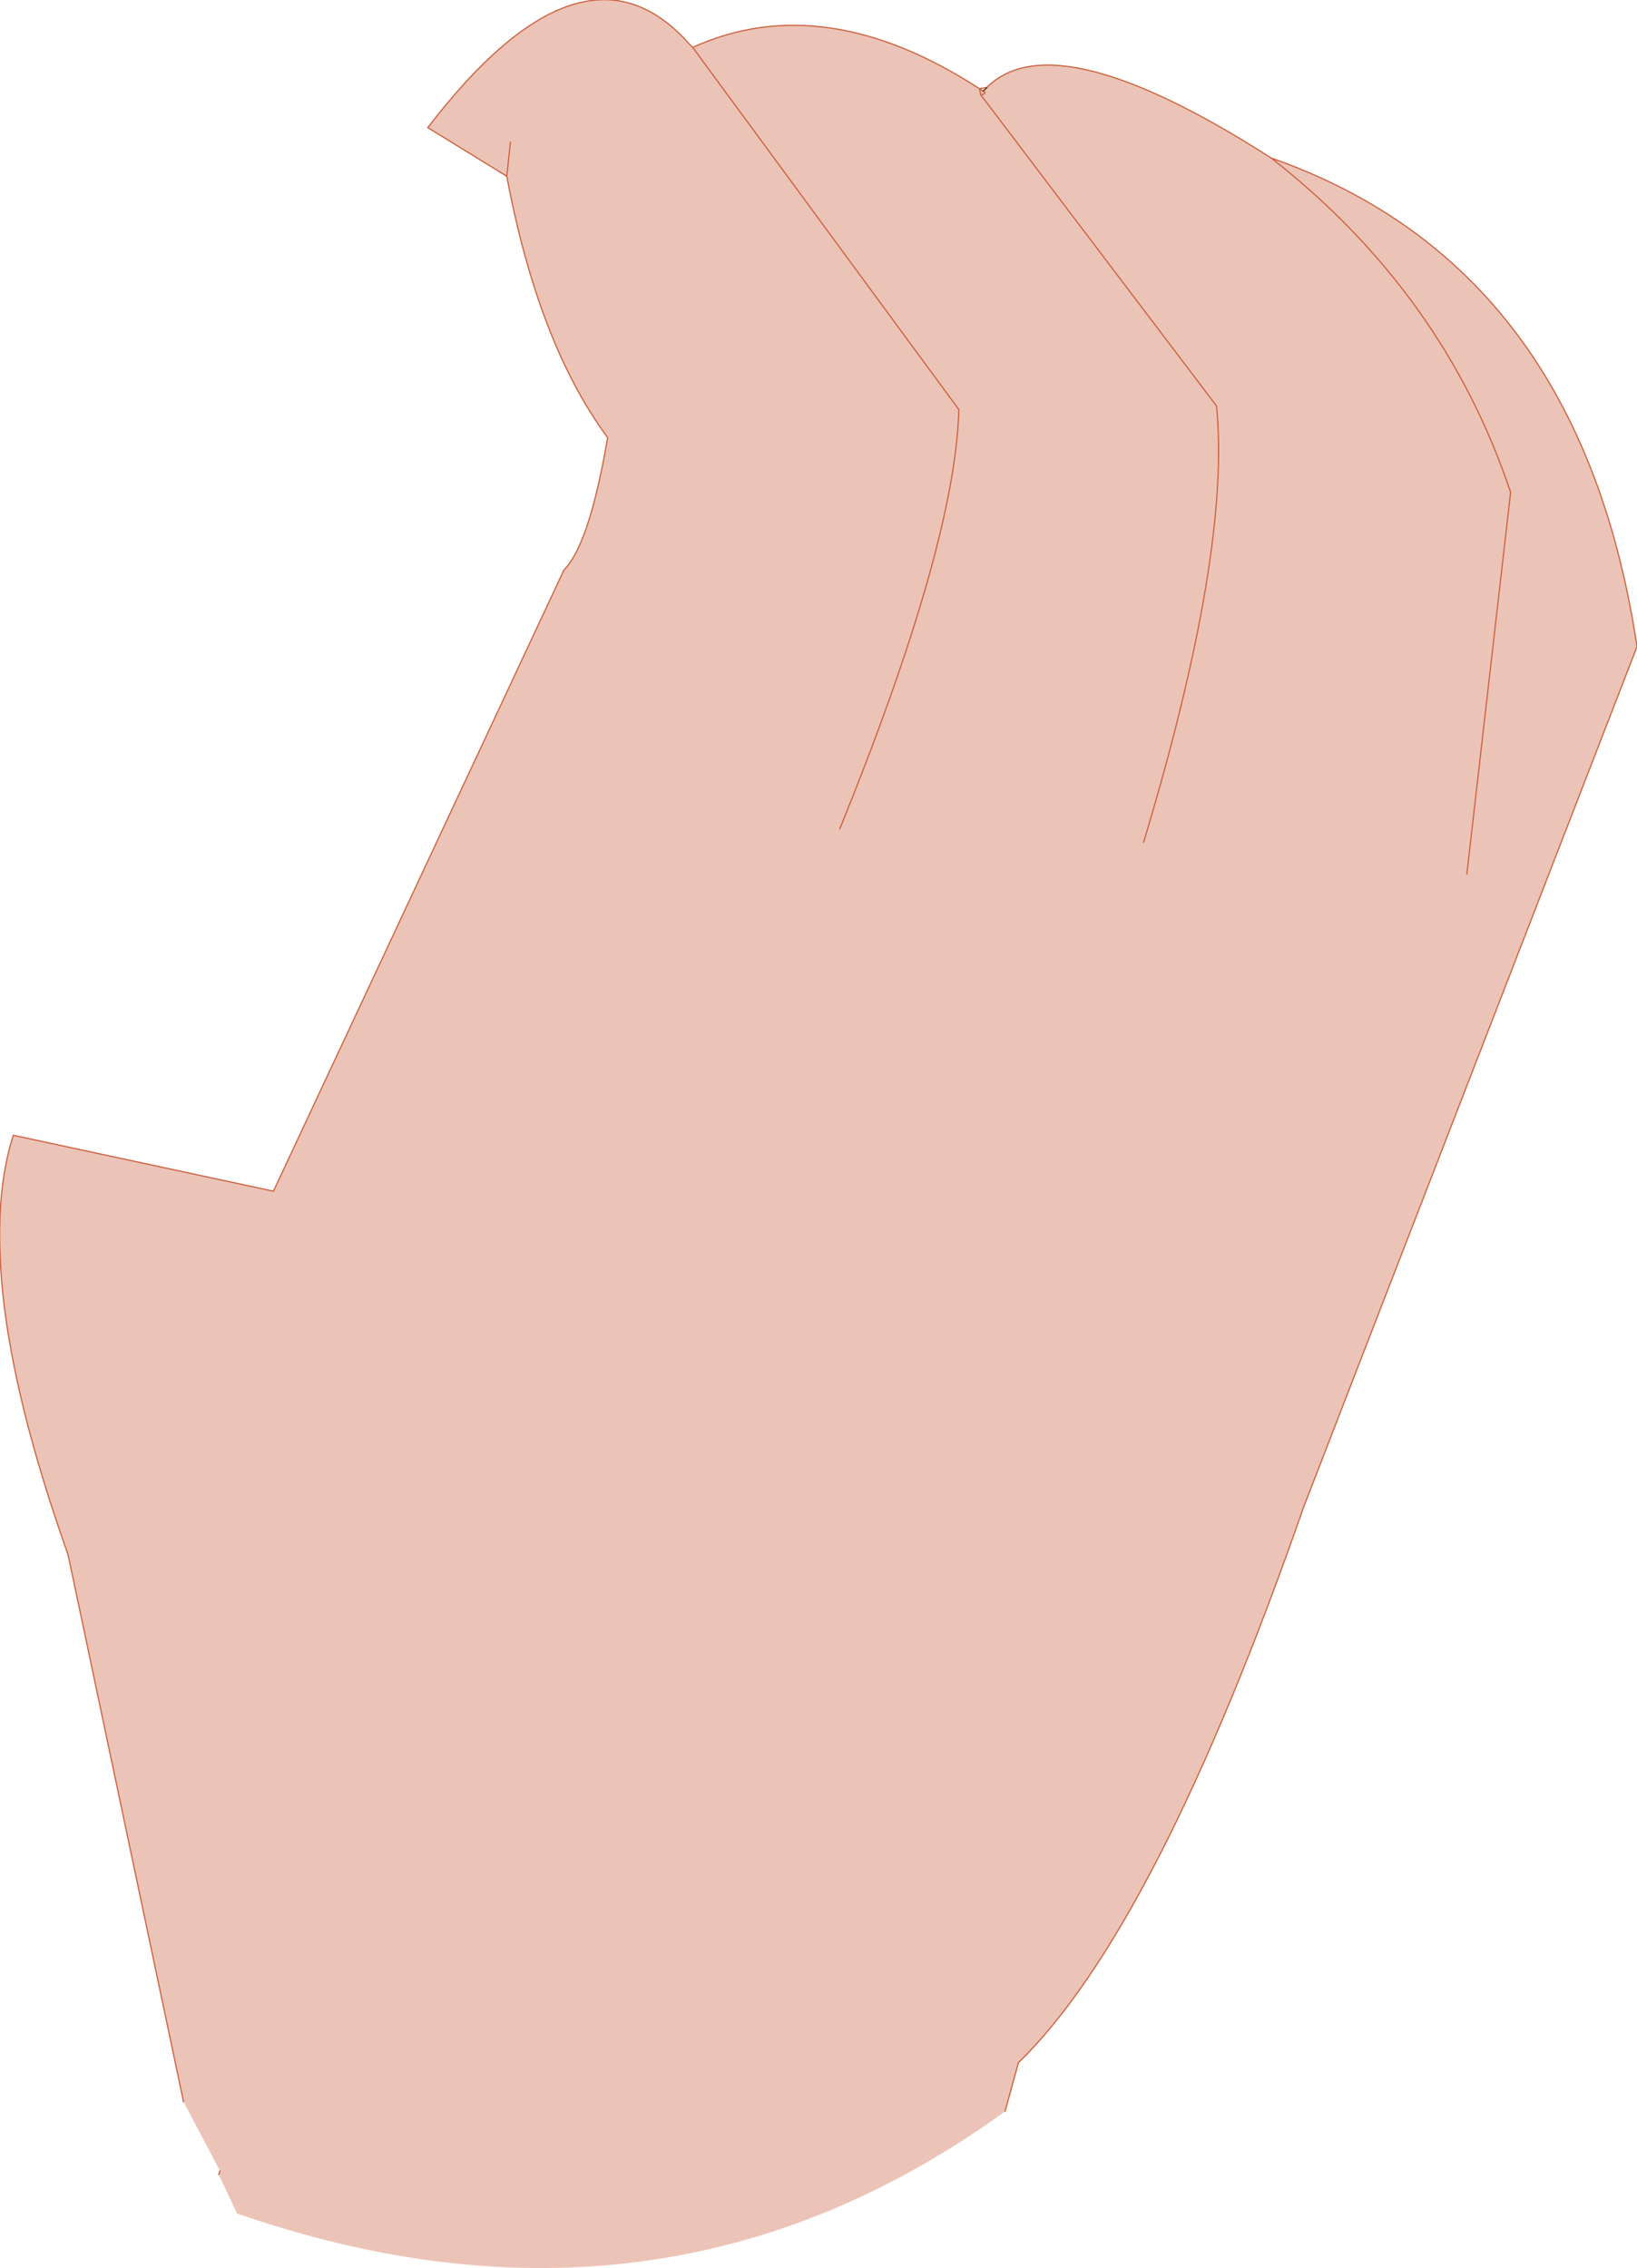 <?xml version="1.0" encoding="UTF-8" standalone="no"?>
<svg xmlns:xlink="http://www.w3.org/1999/xlink" height="93.3px" width="67.35px" xmlns="http://www.w3.org/2000/svg">
  <g transform="matrix(1.0, 0.0, 0.0, 1.0, 46.6, 54.65)">
    <path d="M-6.3 -51.0 L-6.25 -50.75 3.45 -37.95 Q4.05 -31.95 0.45 -20.0 4.05 -31.95 3.45 -37.95 L-6.25 -50.75 -6.3 -51.0 -6.15 -50.9 -6.0 -51.05 Q-3.2 -53.85 5.7 -48.15 18.4 -43.7 20.75 -28.05 L7.05 7.3 Q1.0 24.65 -4.7 30.2 L-5.25 32.2 Q-19.4 42.45 -36.85 36.4 L-37.6 34.8 -37.55 34.65 -39.05 31.8 -43.8 9.3 Q-46.45 1.85 -46.6 -3.15 -46.7 -5.95 -46.05 -7.95 L-35.35 -5.65 -23.4 -31.2 Q-22.35 -32.25 -21.6 -36.65 -24.45 -40.5 -25.75 -47.4 L-29.0 -49.4 Q-22.6 -57.75 -18.25 -52.85 L-18.1 -52.7 Q-12.7 -55.15 -6.3 -51.0 M-12.05 -20.55 Q-7.3 -32.25 -7.15 -37.8 L-18.1 -52.7 -7.15 -37.8 Q-7.3 -32.25 -12.05 -20.55 M13.75 -18.7 L15.55 -34.4 Q12.8 -42.6 5.7 -48.15 12.8 -42.6 15.55 -34.4 L13.75 -18.7 M-25.6 -48.8 L-25.75 -47.4 -25.6 -48.8 M-6.15 -50.9 Q-5.95 -50.8 -6.25 -50.75 -5.95 -50.8 -6.15 -50.9" fill="#ecc4b7" fill-rule="evenodd" stroke="none"/>
    <path d="M0.45 -20.0 Q4.05 -31.95 3.45 -37.95 L-6.25 -50.75 -6.3 -51.0 Q-12.7 -55.15 -18.1 -52.7 L-7.15 -37.8 Q-7.3 -32.25 -12.05 -20.55 M-5.25 32.2 L-4.7 30.2 Q1.0 24.65 7.05 7.3 L20.75 -28.05 Q18.4 -43.7 5.7 -48.15 12.8 -42.6 15.55 -34.4 L13.75 -18.7 M-18.1 -52.7 L-18.25 -52.85 Q-22.6 -57.75 -29.0 -49.4 L-25.75 -47.4 -25.6 -48.8 M-6.3 -51.0 L-6.0 -51.05 Q-3.2 -53.85 5.7 -48.15 M-6.25 -50.75 Q-5.95 -50.8 -6.15 -50.9 L-6.3 -51.0 M-25.75 -47.4 Q-24.45 -40.5 -21.6 -36.65 -22.35 -32.25 -23.4 -31.2 L-35.35 -5.65 -46.05 -7.95 Q-46.7 -5.95 -46.6 -3.15 -46.45 1.85 -43.8 9.3 L-39.05 31.8 M-37.55 34.65 L-37.6 34.8" fill="none" stroke="#cc613e" stroke-linecap="round" stroke-linejoin="round" stroke-width="0.05"/>
    <path d="M-6.0 -51.05 L-6.15 -50.9" fill="none" stroke="#523418" stroke-linecap="round" stroke-linejoin="round" stroke-width="0.05"/>
  </g>
</svg>
